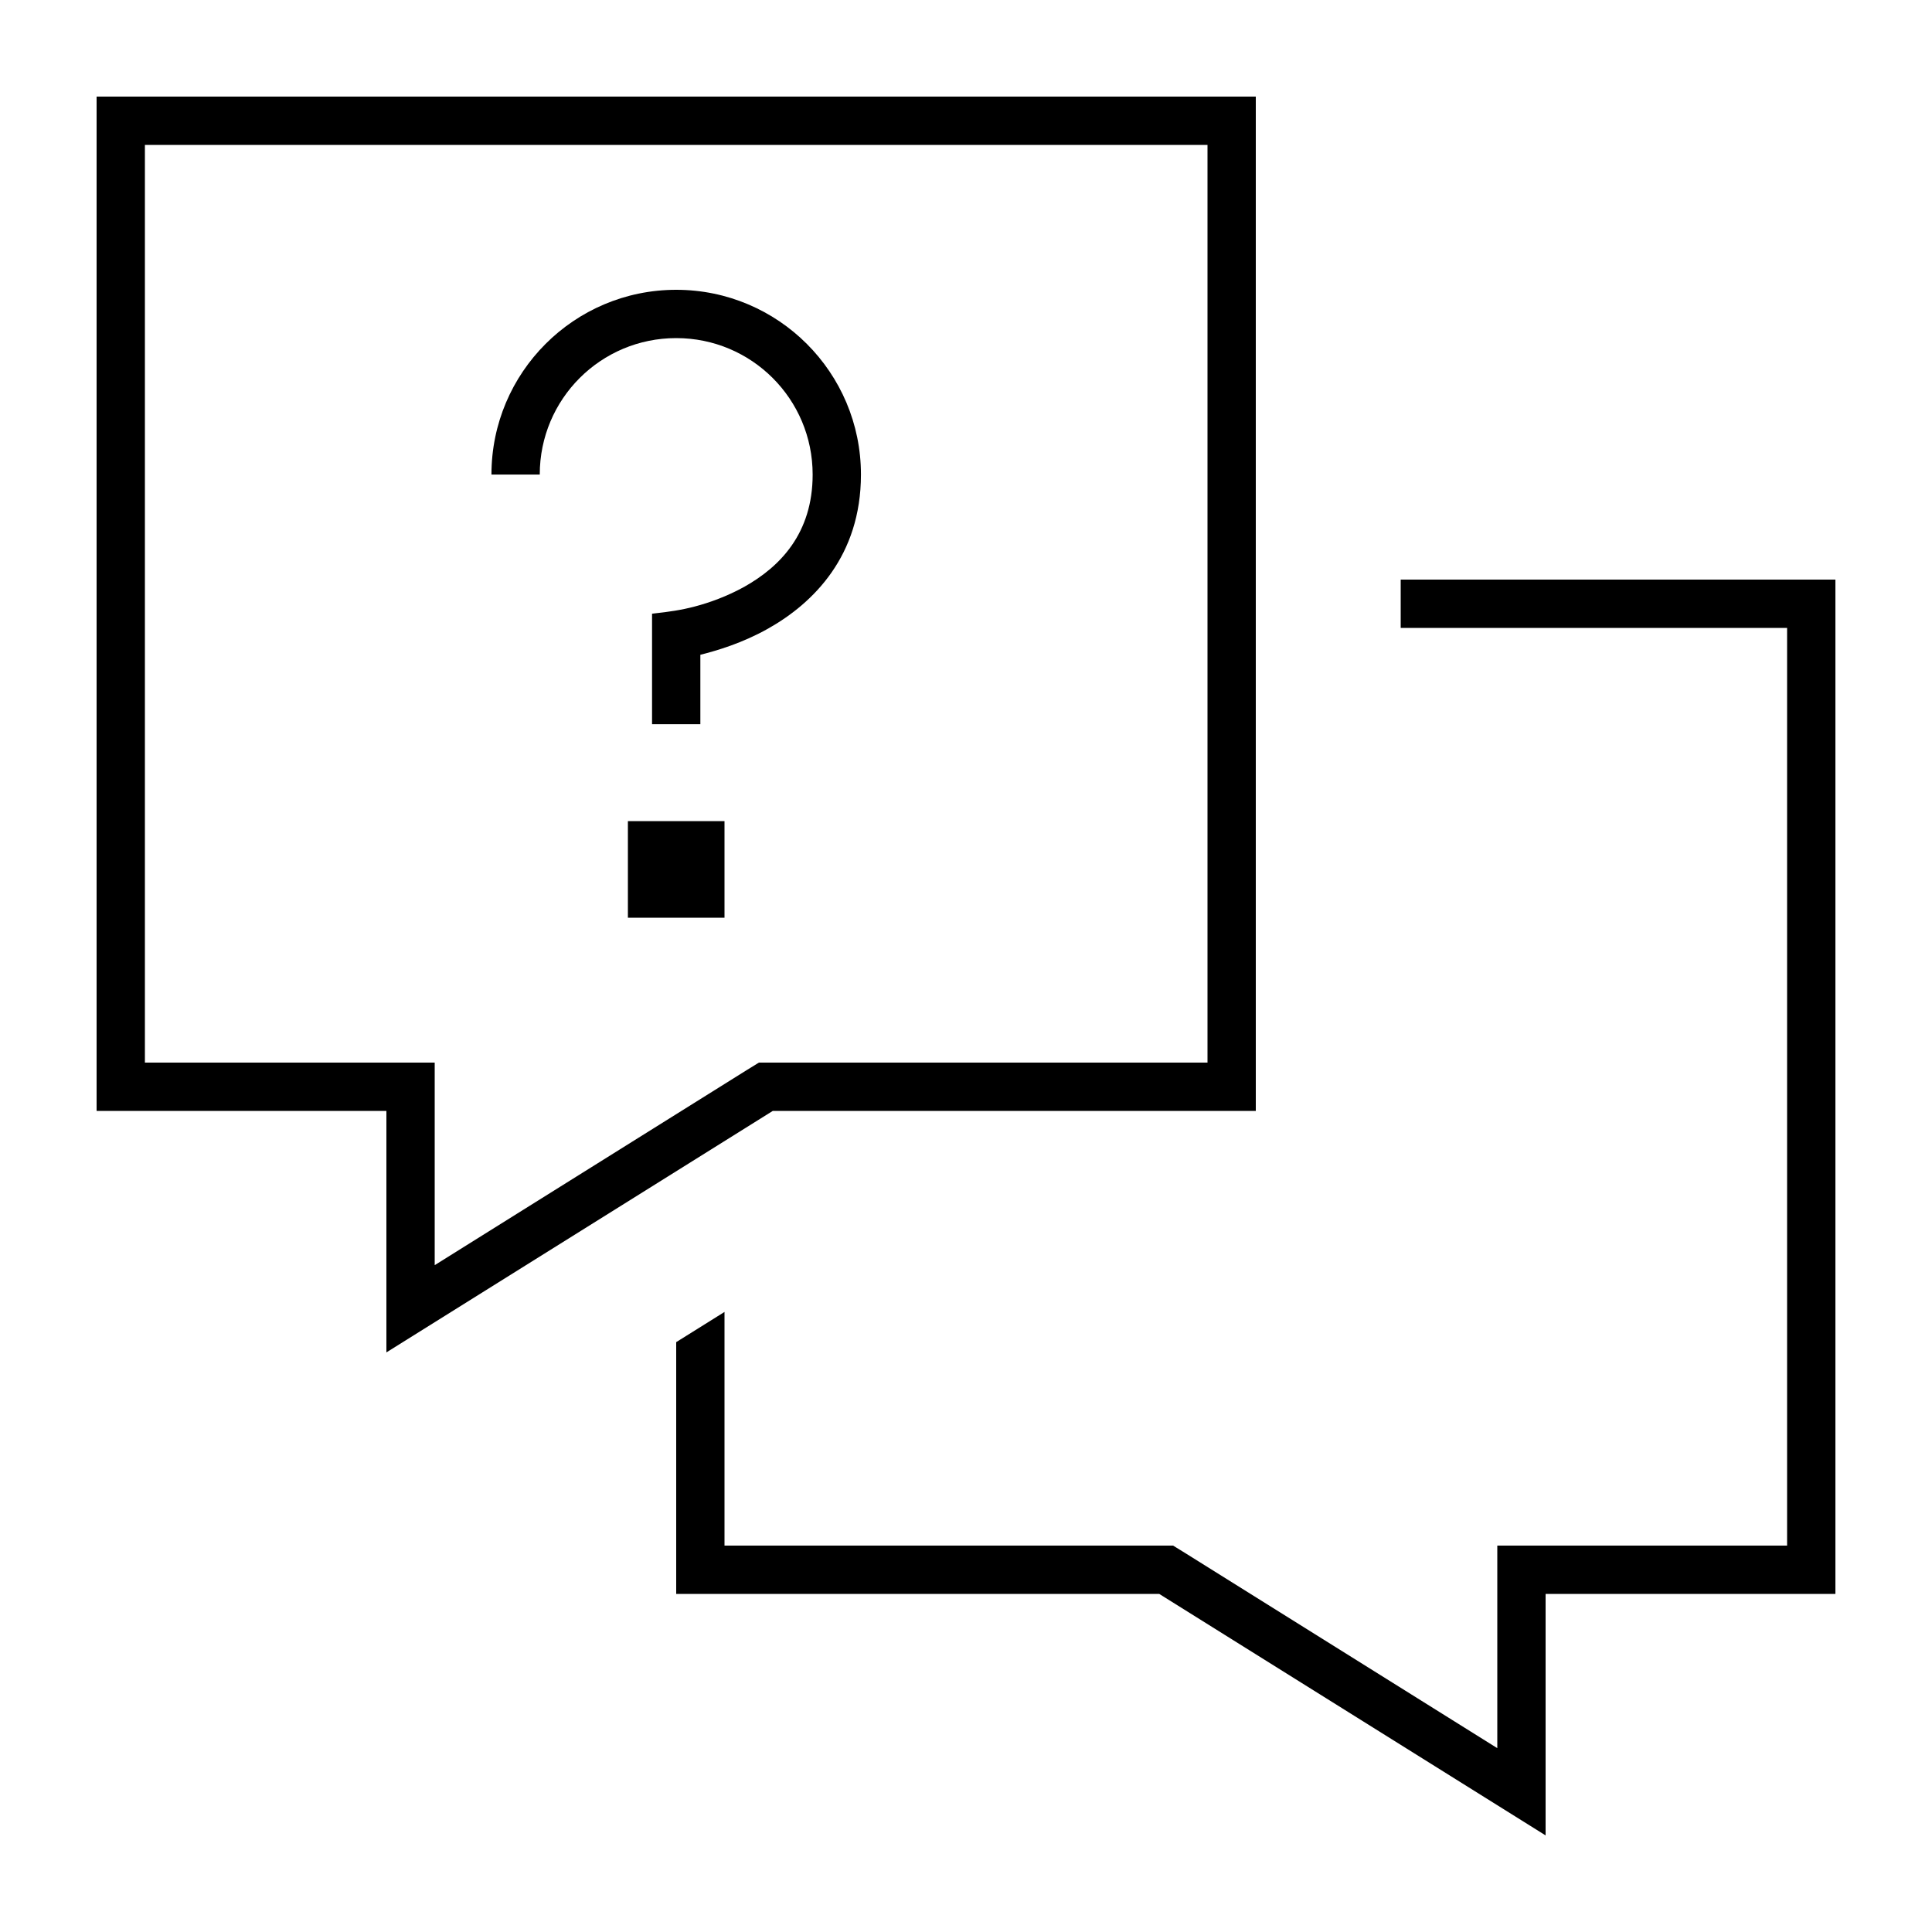 <svg xmlns="http://www.w3.org/2000/svg" viewBox="0 0 640 640"><!--! Font Awesome Pro 7.1.0 by @fontawesome - https://fontawesome.com License - https://fontawesome.com/license (Commercial License) Copyright 2025 Fonticons, Inc. --><path fill="currentColor" d="M112 368L128 368L128 448L256 368L416 368L416 32L32 32L32 368L112 368zM48 352L48 48L400 48L400 352L251.4 352L247.5 354.4L144 419.1L144 352L48 352zM224 512L224 528L384 528L512 608L512 528L608 528L608 192L464 192L464 208L592 208L592 512L496 512L496 579.1L392.5 514.4L388.6 512L240 512L240 434.6L224 444.6L224 512zM224 112C249 112 269.2 132.2 269.2 157.2C269.2 176.7 258.4 187.7 246.7 194.3C240.8 197.6 234.8 199.7 230.2 200.9C225.7 202.1 221.4 202.7 216.8 203.2L216 203.3L216 239.9L232 239.9L232 216.9C237.6 215.5 246 213 254.5 208.2C269.4 199.8 285.2 184.2 285.2 157.2C285.2 123.4 257.8 96 224 96C190.2 96 162.8 123.4 162.8 157.2L178.8 157.2C178.8 132.2 199 112 224 112zM208 272L208 304L240 304L240 272L208 272z"/></svg>